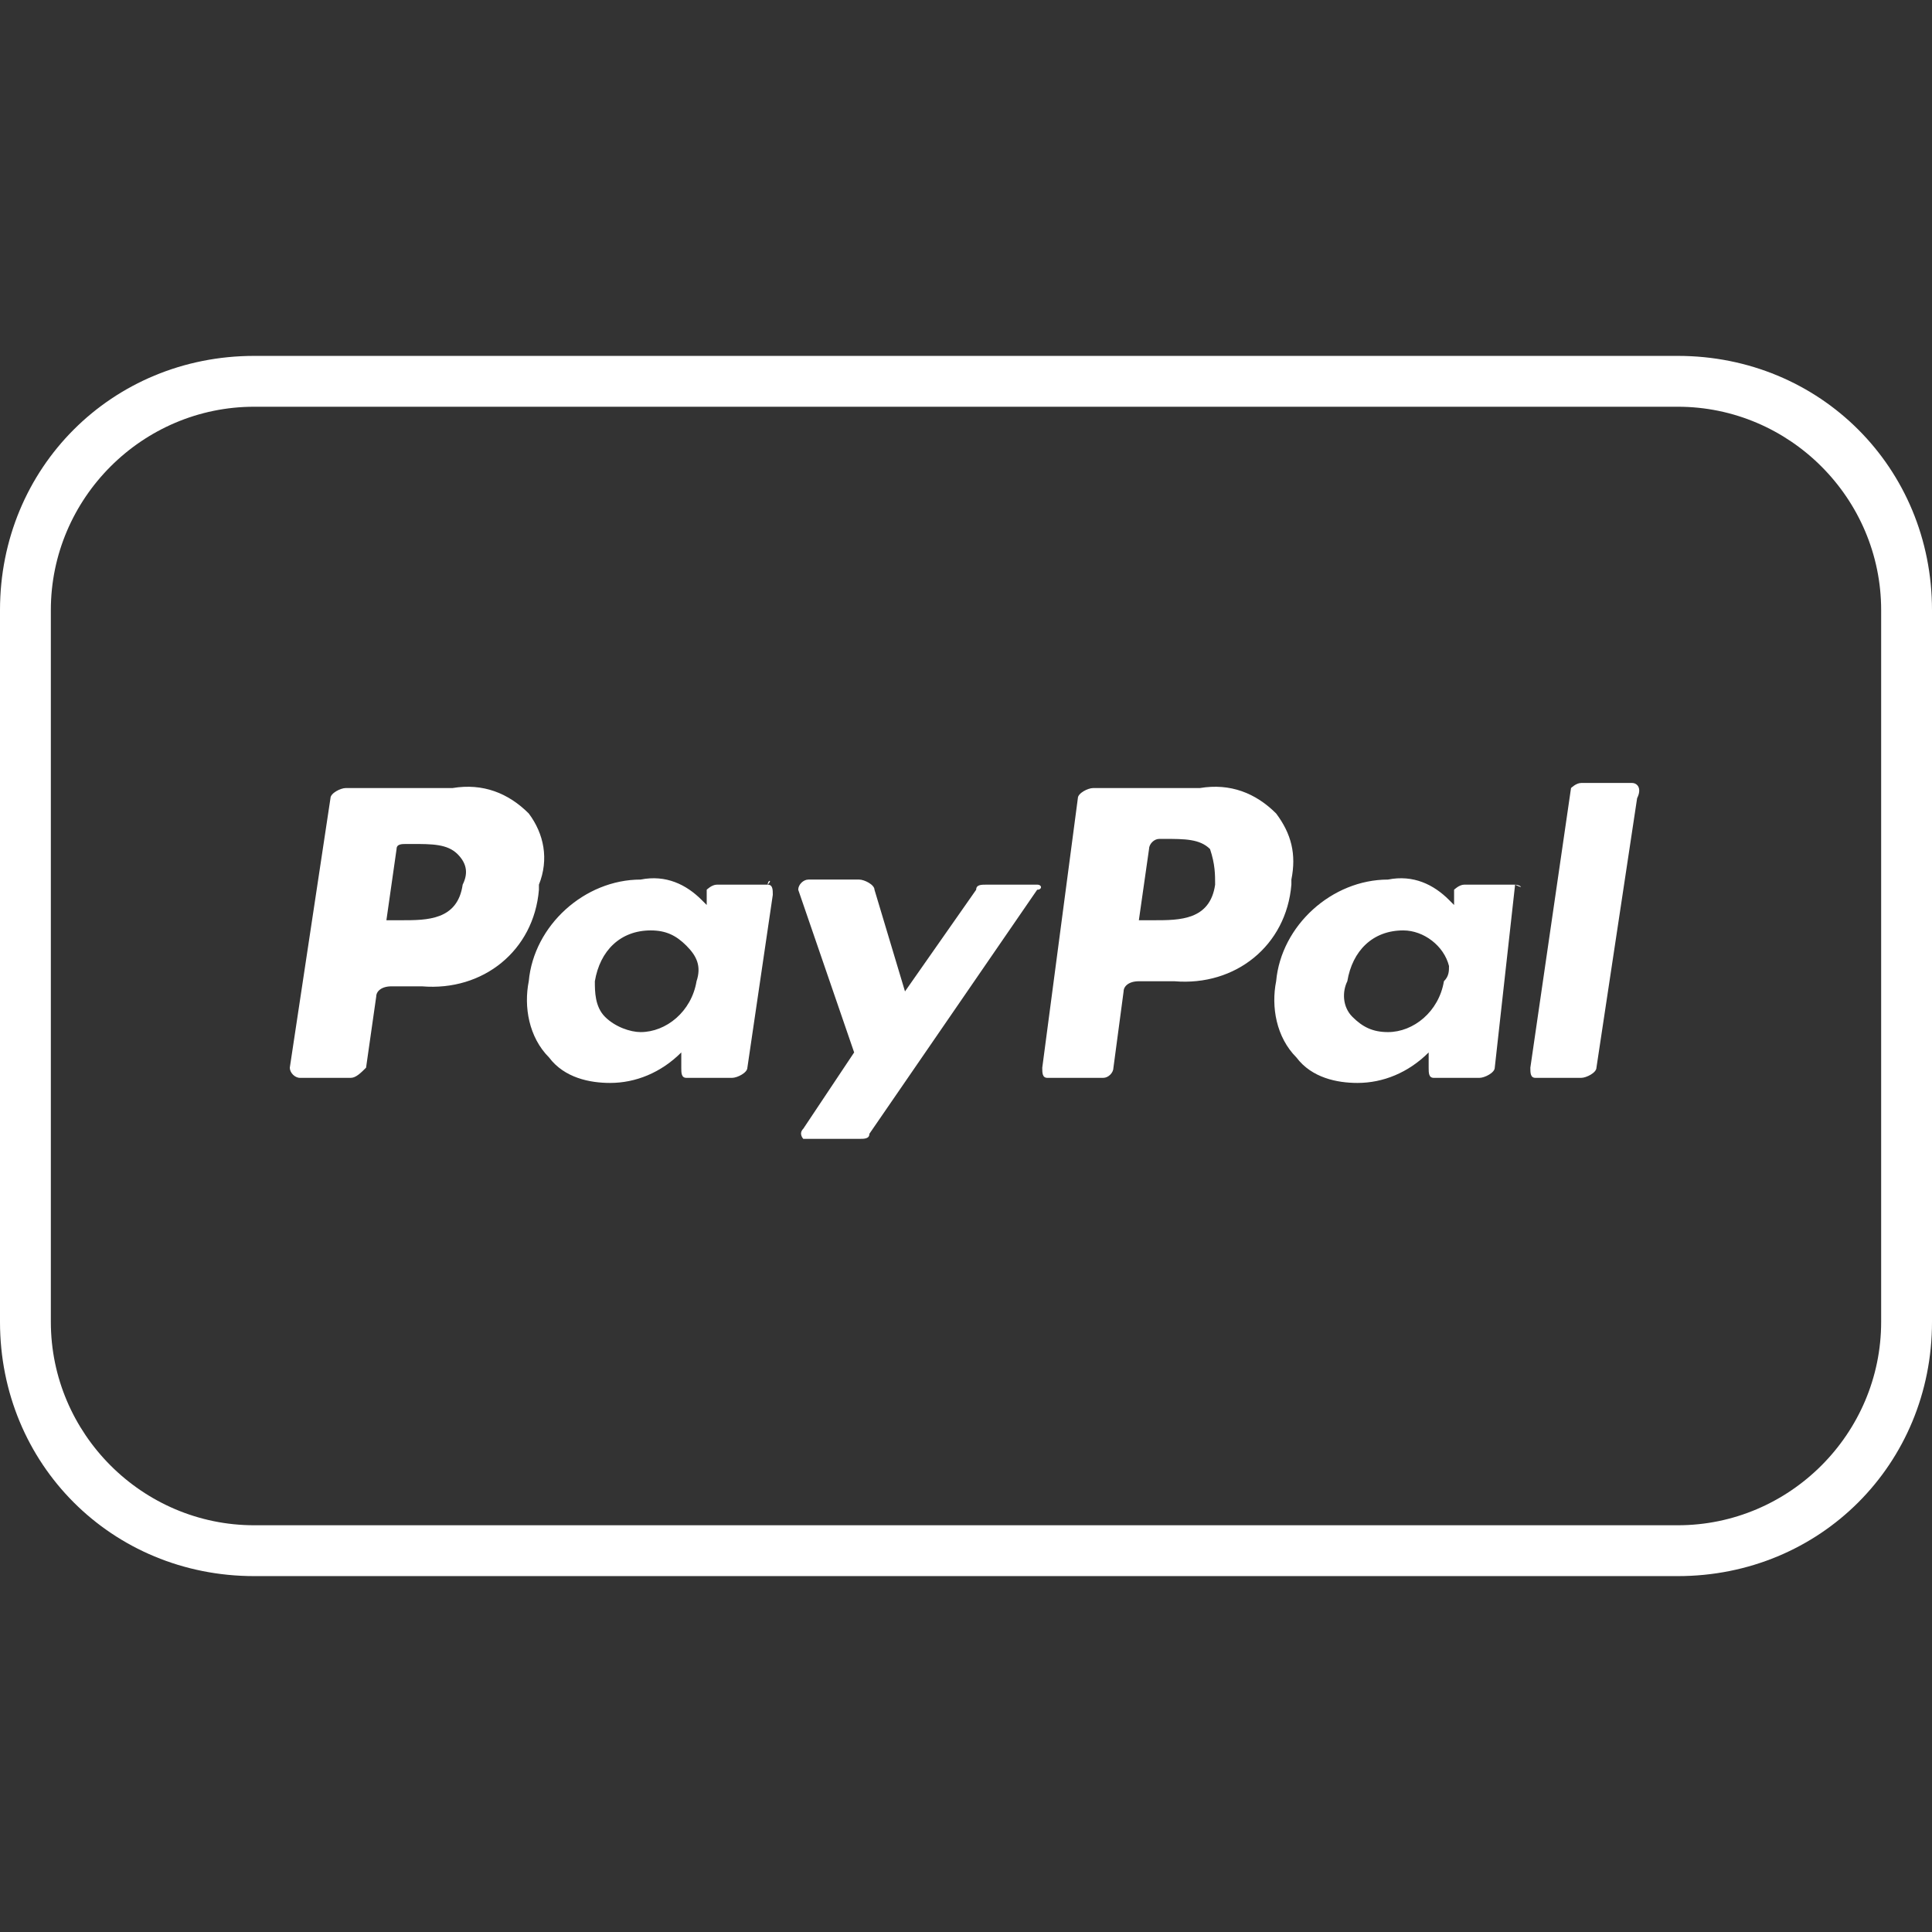 <svg xml:space="preserve" style="enable-background:new 0 0 38 38;" viewBox="0 0 38 38" y="0px" x="0px" xmlns:xlink="http://www.w3.org/1999/xlink" xmlns="http://www.w3.org/2000/svg" id="Payment_Icons" version="1.1">
<rect x="0" y="0" width="38" height="38" fill="#333333" stroke="none"/>
<style type="text/css">
	.st0{fill:#FFFFFF;}
</style>
<title>paypal-outline</title>
<path d="M33,8c2.2,0,4,1.8,4,4v14c0,2.2-1.8,4-4,4H5c-2.2,0-4-1.8-4-4V12c0-2.2,1.8-4,4-4H33 M33,7H5c-2.8,0-5,2.2-5,5
	v14c0,2.8,2.2,5,5,5h28c2.8,0,5-2.2,5-5V12C38,9.2,35.8,7,33,7z" class="st0"></path>
<path d="M10.4,16c-0.4-0.4-0.9-0.6-1.5-0.5H6.8c-0.1,0-0.3,0.1-0.3,0.2L5.7,21c0,0.1,0.1,0.2,0.2,0.2l0,0h1
	c0.1,0,0.2-0.1,0.3-0.2l0.2-1.4c0-0.1,0.1-0.2,0.3-0.2h0.6c1.2,0.1,2.2-0.7,2.3-1.9v-0.1C10.8,16.9,10.7,16.4,10.4,16z M9.1,17.4
	c-0.1,0.7-0.7,0.7-1.2,0.7H7.6l0.2-1.4c0-0.1,0.1-0.1,0.2-0.1h0.1c0.4,0,0.7,0,0.9,0.2C9.2,17,9.2,17.2,9.1,17.4z M15.1,17.4h-1
	c-0.1,0-0.2,0.1-0.2,0.1l0,0v0.3l-0.1-0.1c-0.3-0.3-0.7-0.5-1.2-0.4c-1.1,0-2.1,0.9-2.2,2c-0.1,0.5,0,1.1,0.4,1.5
	c0.3,0.4,0.8,0.5,1.2,0.5c0.5,0,1-0.2,1.4-0.6V21c0,0.1,0,0.2,0.1,0.2l0,0h0.9c0.1,0,0.3-0.1,0.3-0.2l0.5-3.4
	C15.2,17.5,15.2,17.4,15.1,17.4C15.2,17.3,15.1,17.3,15.1,17.4L15.1,17.4z M13.7,19.3c-0.1,0.6-0.6,1-1.1,1c-0.2,0-0.5-0.1-0.7-0.3
	c-0.2-0.2-0.2-0.5-0.2-0.7c0.1-0.6,0.5-1,1.1-1c0.3,0,0.5,0.1,0.7,0.3C13.7,18.8,13.8,19,13.7,19.3z M20.4,17.4h-1
	c-0.1,0-0.2,0-0.2,0.1l-1.4,2l-0.6-2c0-0.1-0.2-0.2-0.3-0.2h-1c-0.1,0-0.2,0.1-0.2,0.2l0,0l1.1,3.2l-1,1.5c-0.1,0.1,0,0.2,0,0.2h0.1
	h1c0.1,0,0.2,0,0.2-0.1l3.3-4.8C20.5,17.5,20.5,17.4,20.4,17.4L20.4,17.4z M25.1,16c-0.4-0.4-0.9-0.6-1.5-0.5h-2.1
	c-0.1,0-0.3,0.1-0.3,0.2L20.5,21c0,0.1,0,0.2,0.1,0.2l0,0h1.1c0.1,0,0.2-0.1,0.2-0.2l0.2-1.5c0-0.1,0.1-0.2,0.3-0.2h0.7
	c1.2,0.1,2.2-0.7,2.3-1.9v-0.1C25.5,16.8,25.4,16.4,25.1,16z M23.9,17.4c-0.1,0.7-0.7,0.7-1.2,0.7h-0.3l0.2-1.4
	c0-0.1,0.1-0.2,0.2-0.2l0,0h0.1c0.4,0,0.7,0,0.9,0.2C23.9,17,23.9,17.2,23.9,17.4L23.9,17.4z M29.8,17.4h-1c-0.1,0-0.2,0.1-0.2,0.1
	v0.3l-0.1-0.1c-0.3-0.3-0.7-0.5-1.2-0.4c-1.1,0-2.1,0.9-2.2,2c-0.1,0.5,0,1.1,0.4,1.5c0.3,0.4,0.8,0.5,1.2,0.5c0.5,0,1-0.2,1.4-0.6
	V21c0,0.1,0,0.2,0.1,0.2l0,0h0.9c0.1,0,0.3-0.1,0.3-0.2L29.8,17.4C30,17.5,29.9,17.4,29.8,17.4L29.8,17.4L29.8,17.4z M28.4,19.3
	c-0.1,0.6-0.6,1-1.1,1c-0.3,0-0.5-0.1-0.7-0.3c-0.2-0.2-0.2-0.5-0.1-0.7c0.1-0.6,0.5-1,1.1-1c0.4,0,0.8,0.3,0.9,0.7
	C28.5,19.1,28.5,19.2,28.4,19.3L28.4,19.3z M32.1,15.4h-1c-0.1,0-0.2,0.1-0.2,0.1L30.1,21c0,0.1,0,0.2,0.1,0.2l0,0h0.9
	c0.1,0,0.3-0.1,0.3-0.2l0.8-5.3C32.3,15.5,32.2,15.4,32.1,15.4L32.1,15.4z" class="st0"></path>
</svg>
